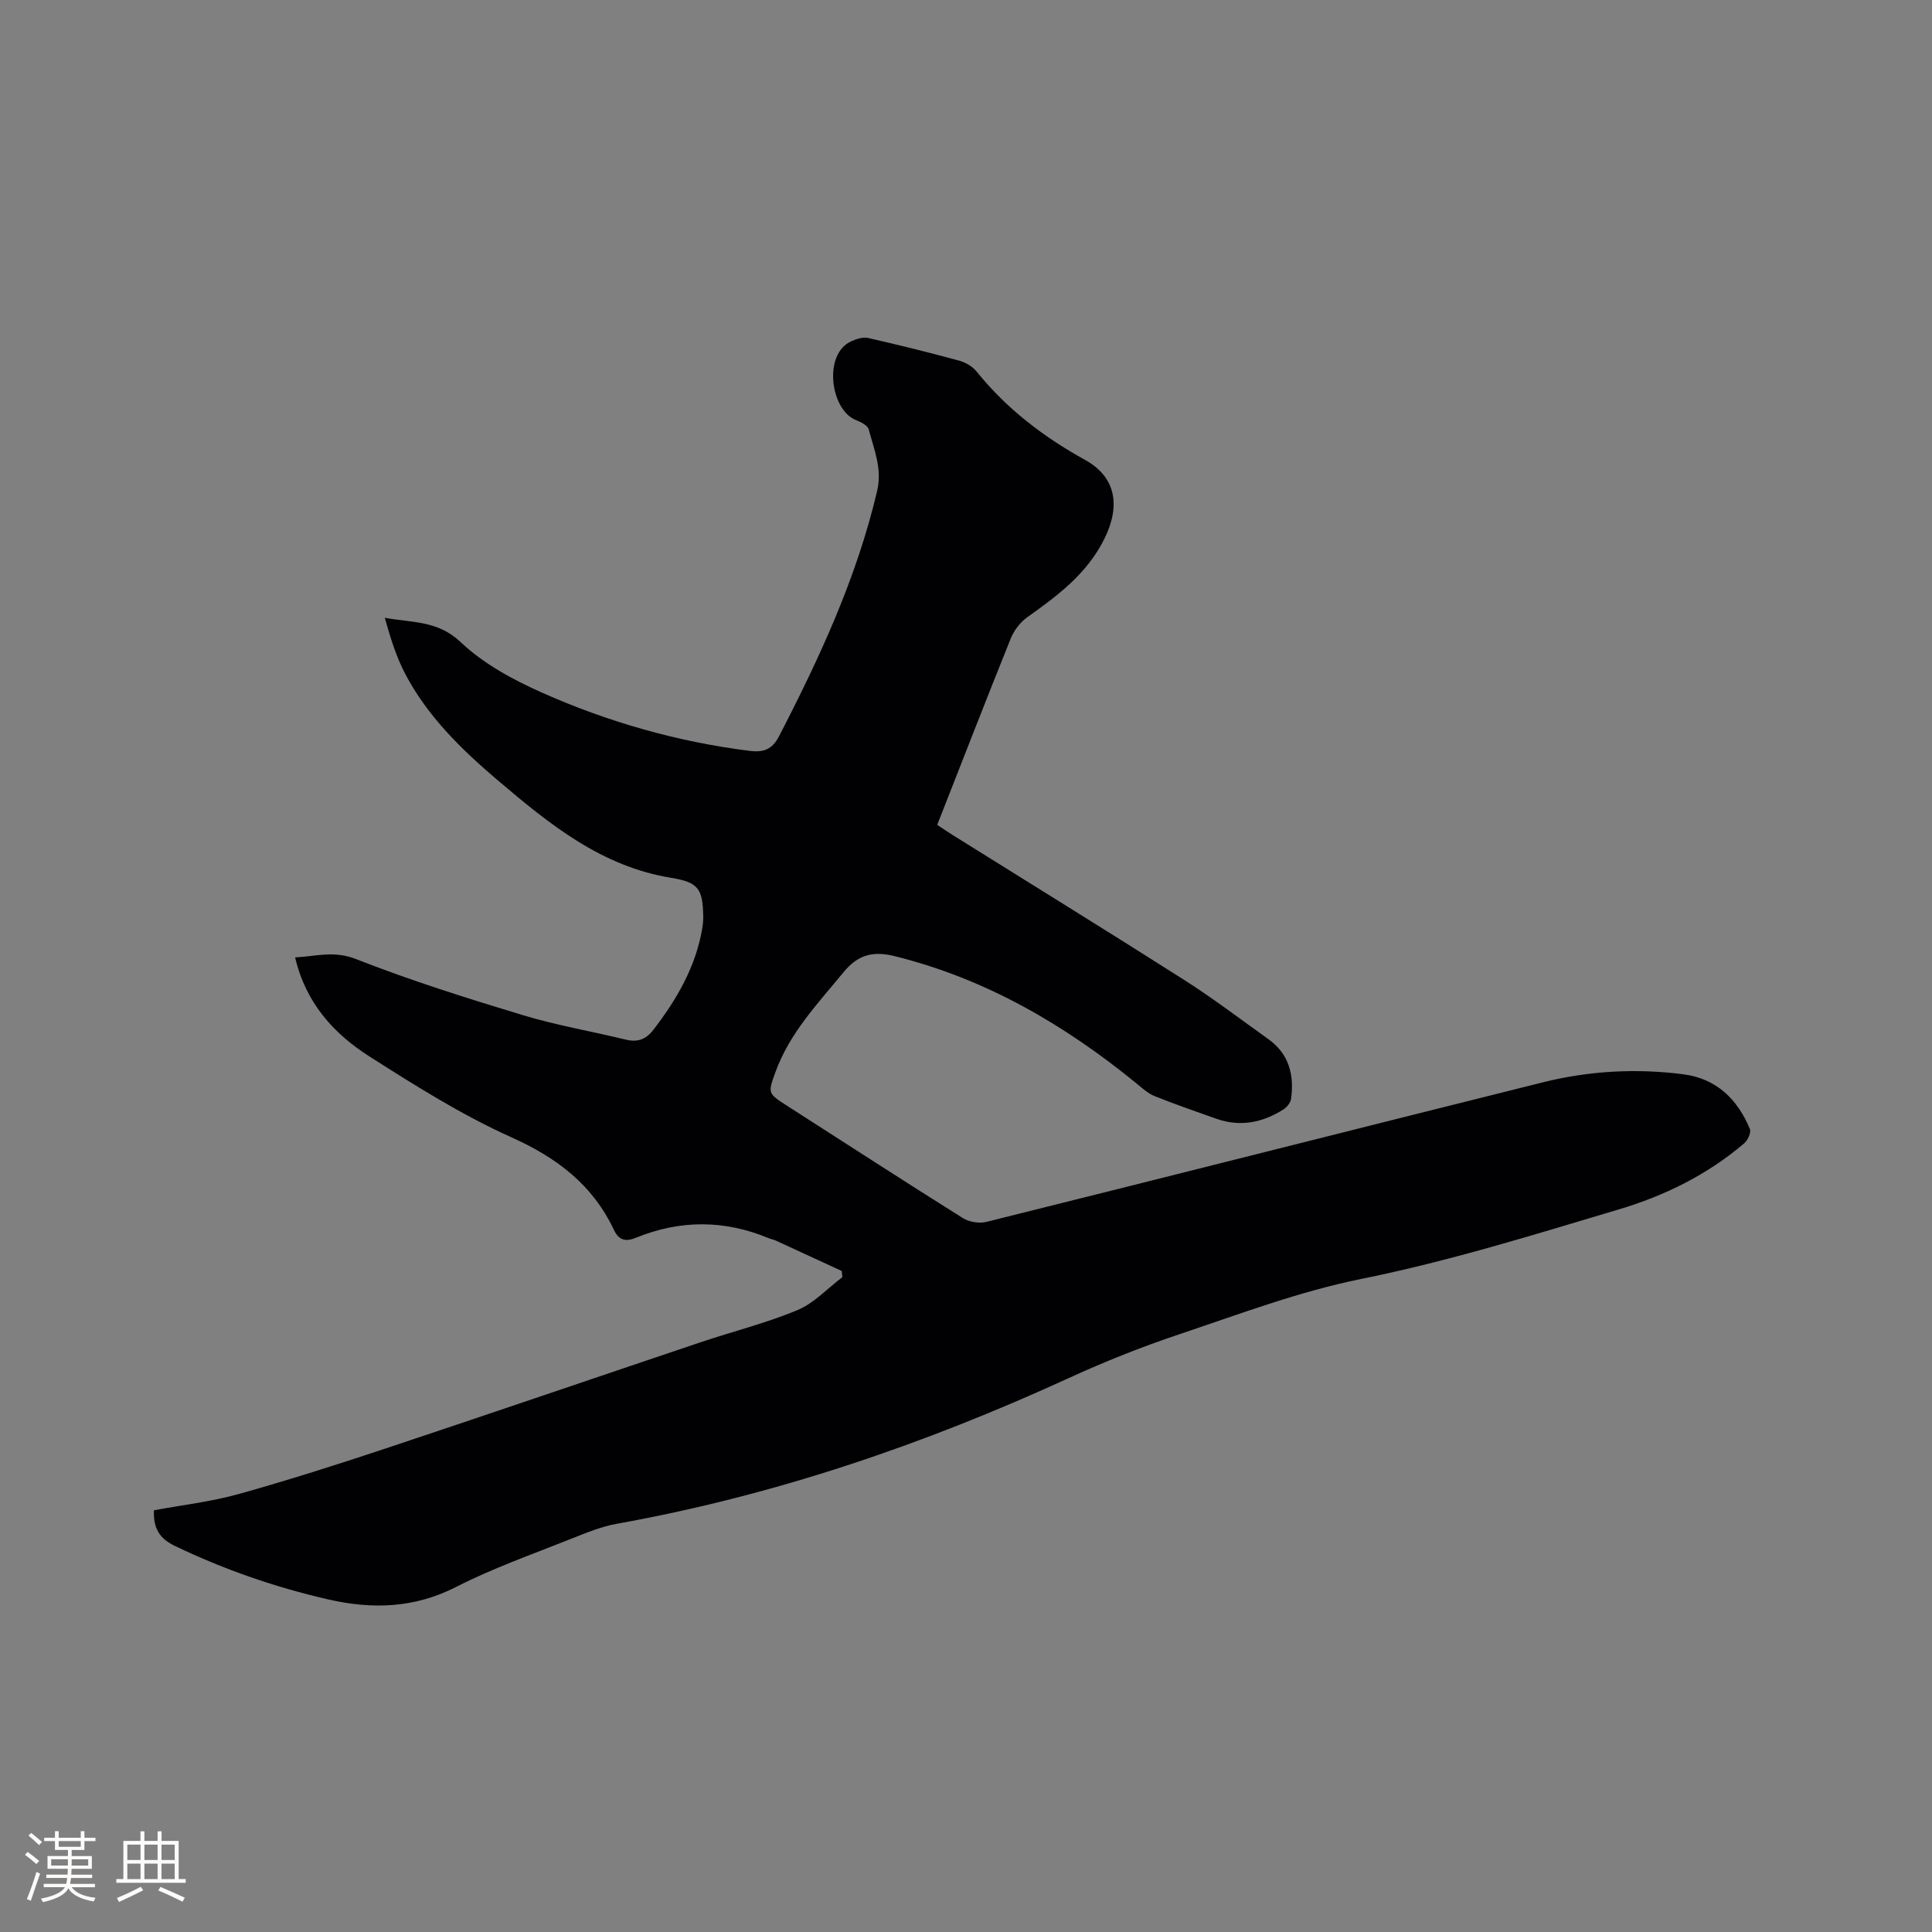 <svg enable-background="new 0 0 400 400" viewBox="0 0 400 400" xmlns="http://www.w3.org/2000/svg"><rect x="0" y="0" width="400" height="400" fill="#808080" stroke="none"/><path d="m31.87 312.69c5.9-1.1 11.82-1.77 17.49-3.35 10.28-2.87 20.47-6.12 30.6-9.49 21.7-7.22 43.33-14.63 65-21.92 6.71-2.26 13.63-3.97 20.15-6.69 3.45-1.44 6.22-4.5 9.3-6.82-.05-.43-.09-.85-.14-1.28-4.55-2.1-9.1-4.2-13.65-6.29-.48-.22-1.02-.31-1.5-.51-9.13-3.79-18.28-3.81-27.42-.09-2.11.86-3.55.6-4.6-1.62-4.4-9.32-11.77-14.92-21.19-19.15-10.28-4.62-19.96-10.72-29.49-16.8-7.34-4.68-13.12-11.05-15.32-20.46 4.3-.22 8.02-1.45 12.57.33 11.3 4.44 22.93 8.1 34.56 11.62 6.97 2.11 14.21 3.34 21.31 5.07 2.47.6 4.2-.03 5.75-2.05 4.84-6.29 8.74-12.99 10.1-20.94.14-.83.22-1.69.21-2.53-.11-5.71-.99-7.05-6.62-7.97-14.43-2.34-25.2-11.09-35.81-20.1-7.54-6.4-14.65-13.29-19.3-22.18-1.87-3.58-3.07-7.51-4.2-11.56 5.63 1.03 10.97.53 15.69 5.02 4.7 4.48 10.85 7.8 16.87 10.48 13.69 6.09 28.04 10.17 42.97 12.05 2.87.36 4.66-.28 6.07-2.99 8.43-16.3 16.12-32.88 20.34-50.87 1.07-4.56-.66-8.57-1.76-12.72-.22-.83-1.67-1.52-2.68-1.93-5.24-2.09-6.81-13.66-.92-16.29 1.06-.48 2.41-.93 3.47-.69 6.3 1.43 12.57 2.99 18.8 4.68 1.33.36 2.79 1.18 3.64 2.23 6.21 7.72 13.85 13.56 22.49 18.34 6.5 3.59 7.33 9.61 4.01 16.31-3.63 7.33-9.71 11.79-16.01 16.29-1.44 1.03-2.7 2.69-3.37 4.33-5.14 12.76-10.11 25.58-15.24 38.63 1.1.72 2.12 1.43 3.18 2.09 15.99 10 32.05 19.89 47.96 30.02 5.98 3.81 11.64 8.12 17.42 12.25 4.28 3.06 5.39 7.43 4.7 12.37-.11.78-.82 1.69-1.51 2.14-4.32 2.77-8.97 3.73-13.94 1.98-4.29-1.51-8.6-3.01-12.82-4.7-1.32-.53-2.47-1.58-3.6-2.51-14.93-12.21-31.24-21.75-50.16-26.45-4.51-1.12-7.62-.36-10.67 3.37-5.31 6.48-11.13 12.54-14.05 20.62-1.59 4.41-1.6 4.4 2.38 6.96 12.13 7.78 24.22 15.62 36.43 23.28 1.31.82 3.41 1.15 4.9.77 38.43-9.57 76.81-19.32 115.23-28.9 9.53-2.37 19.27-2.91 29.03-1.65 6.86.89 11.21 5.16 13.77 11.32.3.73-.44 2.35-1.18 2.98-7.62 6.5-16.47 10.85-25.97 13.68-17.64 5.26-35.18 10.73-53.31 14.39-12.8 2.58-25.21 7.28-37.65 11.45-7.8 2.61-15.48 5.67-22.96 9.1-29.98 13.74-60.94 24.3-93.46 30.13-3.29.59-6.48 1.91-9.61 3.16-7.96 3.18-16.11 6.04-23.72 9.93-8.68 4.43-17.4 4.66-26.53 2.57-10.98-2.52-21.54-6.19-31.71-11.07-3.11-1.51-4.47-3.54-4.32-7.37z" fill="#010103"/><g fill="#fcfbfa"><path d="m5.17 384 .55-.58c.85.61 1.65 1.24 2.4 1.87l-.59.64c-.83-.73-1.62-1.38-2.36-1.93m1.22 9.53-.82-.34c.71-1.76 1.37-3.64 1.98-5.63.24.13.5.25.76.36-.6 1.67-1.24 3.54-1.92 5.61m-.5-13.5.57-.54c.56.44 1.31 1.06 2.26 1.87l-.64.64c-.68-.66-1.41-1.32-2.19-1.97m3.25.46h2.24v-1.36h.77v1.36h4.57v-1.36h.76v1.36h2.28v.69h-2.28v1.84h-2.64v1.26h4.18v2.64h-4.21c0 .45-.02.86-.05 1.21h4.32v.69h-4.38c-.04.34-.1.75-.19 1.22h5.15v.69h-4.82c.87 1.19 2.51 1.92 4.93 2.19-.17.31-.3.57-.37.76-2.77-.49-4.52-1.41-5.26-2.76-.56 1.26-2.3 2.23-5.24 2.9-.12-.24-.26-.48-.43-.72 2.73-.55 4.38-1.34 4.96-2.38h-4.38v-.69h4.65c.1-.38.17-.79.21-1.22h-4.32v-.69h4.4c.03-.34.05-.75.05-1.21h-4.2v-2.64h4.23v-1.26h-2.69v-1.84h-2.24zm1.46 4.46v1.29h3.45c.01-.4.02-.57.01-.53v-.32-.45h-3.46zm1.55-2.59h4.57v-1.19h-4.57zm6.11 2.59h-3.42v.77c-.01.19-.01.37-.02.53h3.44z"/><path d="m32.63 379.16h.82v1.98h3.54v7.89h1.46v.78h-14.37v-.78h1.46v-7.89h3.54v-1.98h.82v1.98h2.73zm-3.49 11.48.5.73c-1.61.82-3.28 1.63-5 2.41-.13-.27-.28-.55-.44-.82 1.75-.72 3.4-1.49 4.94-2.32m-2.78-5.55h2.73v-3.18h-2.73zm0 3.95h2.73v-3.2h-2.73zm3.54-3.95h2.73v-3.18h-2.73zm0 3.95h2.73v-3.2h-2.73zm7.89 4.68c-1.84-.92-3.51-1.7-5.02-2.32l.45-.73c1.89.8 3.57 1.55 5.04 2.23zm-1.62-11.81h-2.73v3.18h2.73zm-2.73 7.13h2.73v-3.2h-2.73z"/></g></svg>